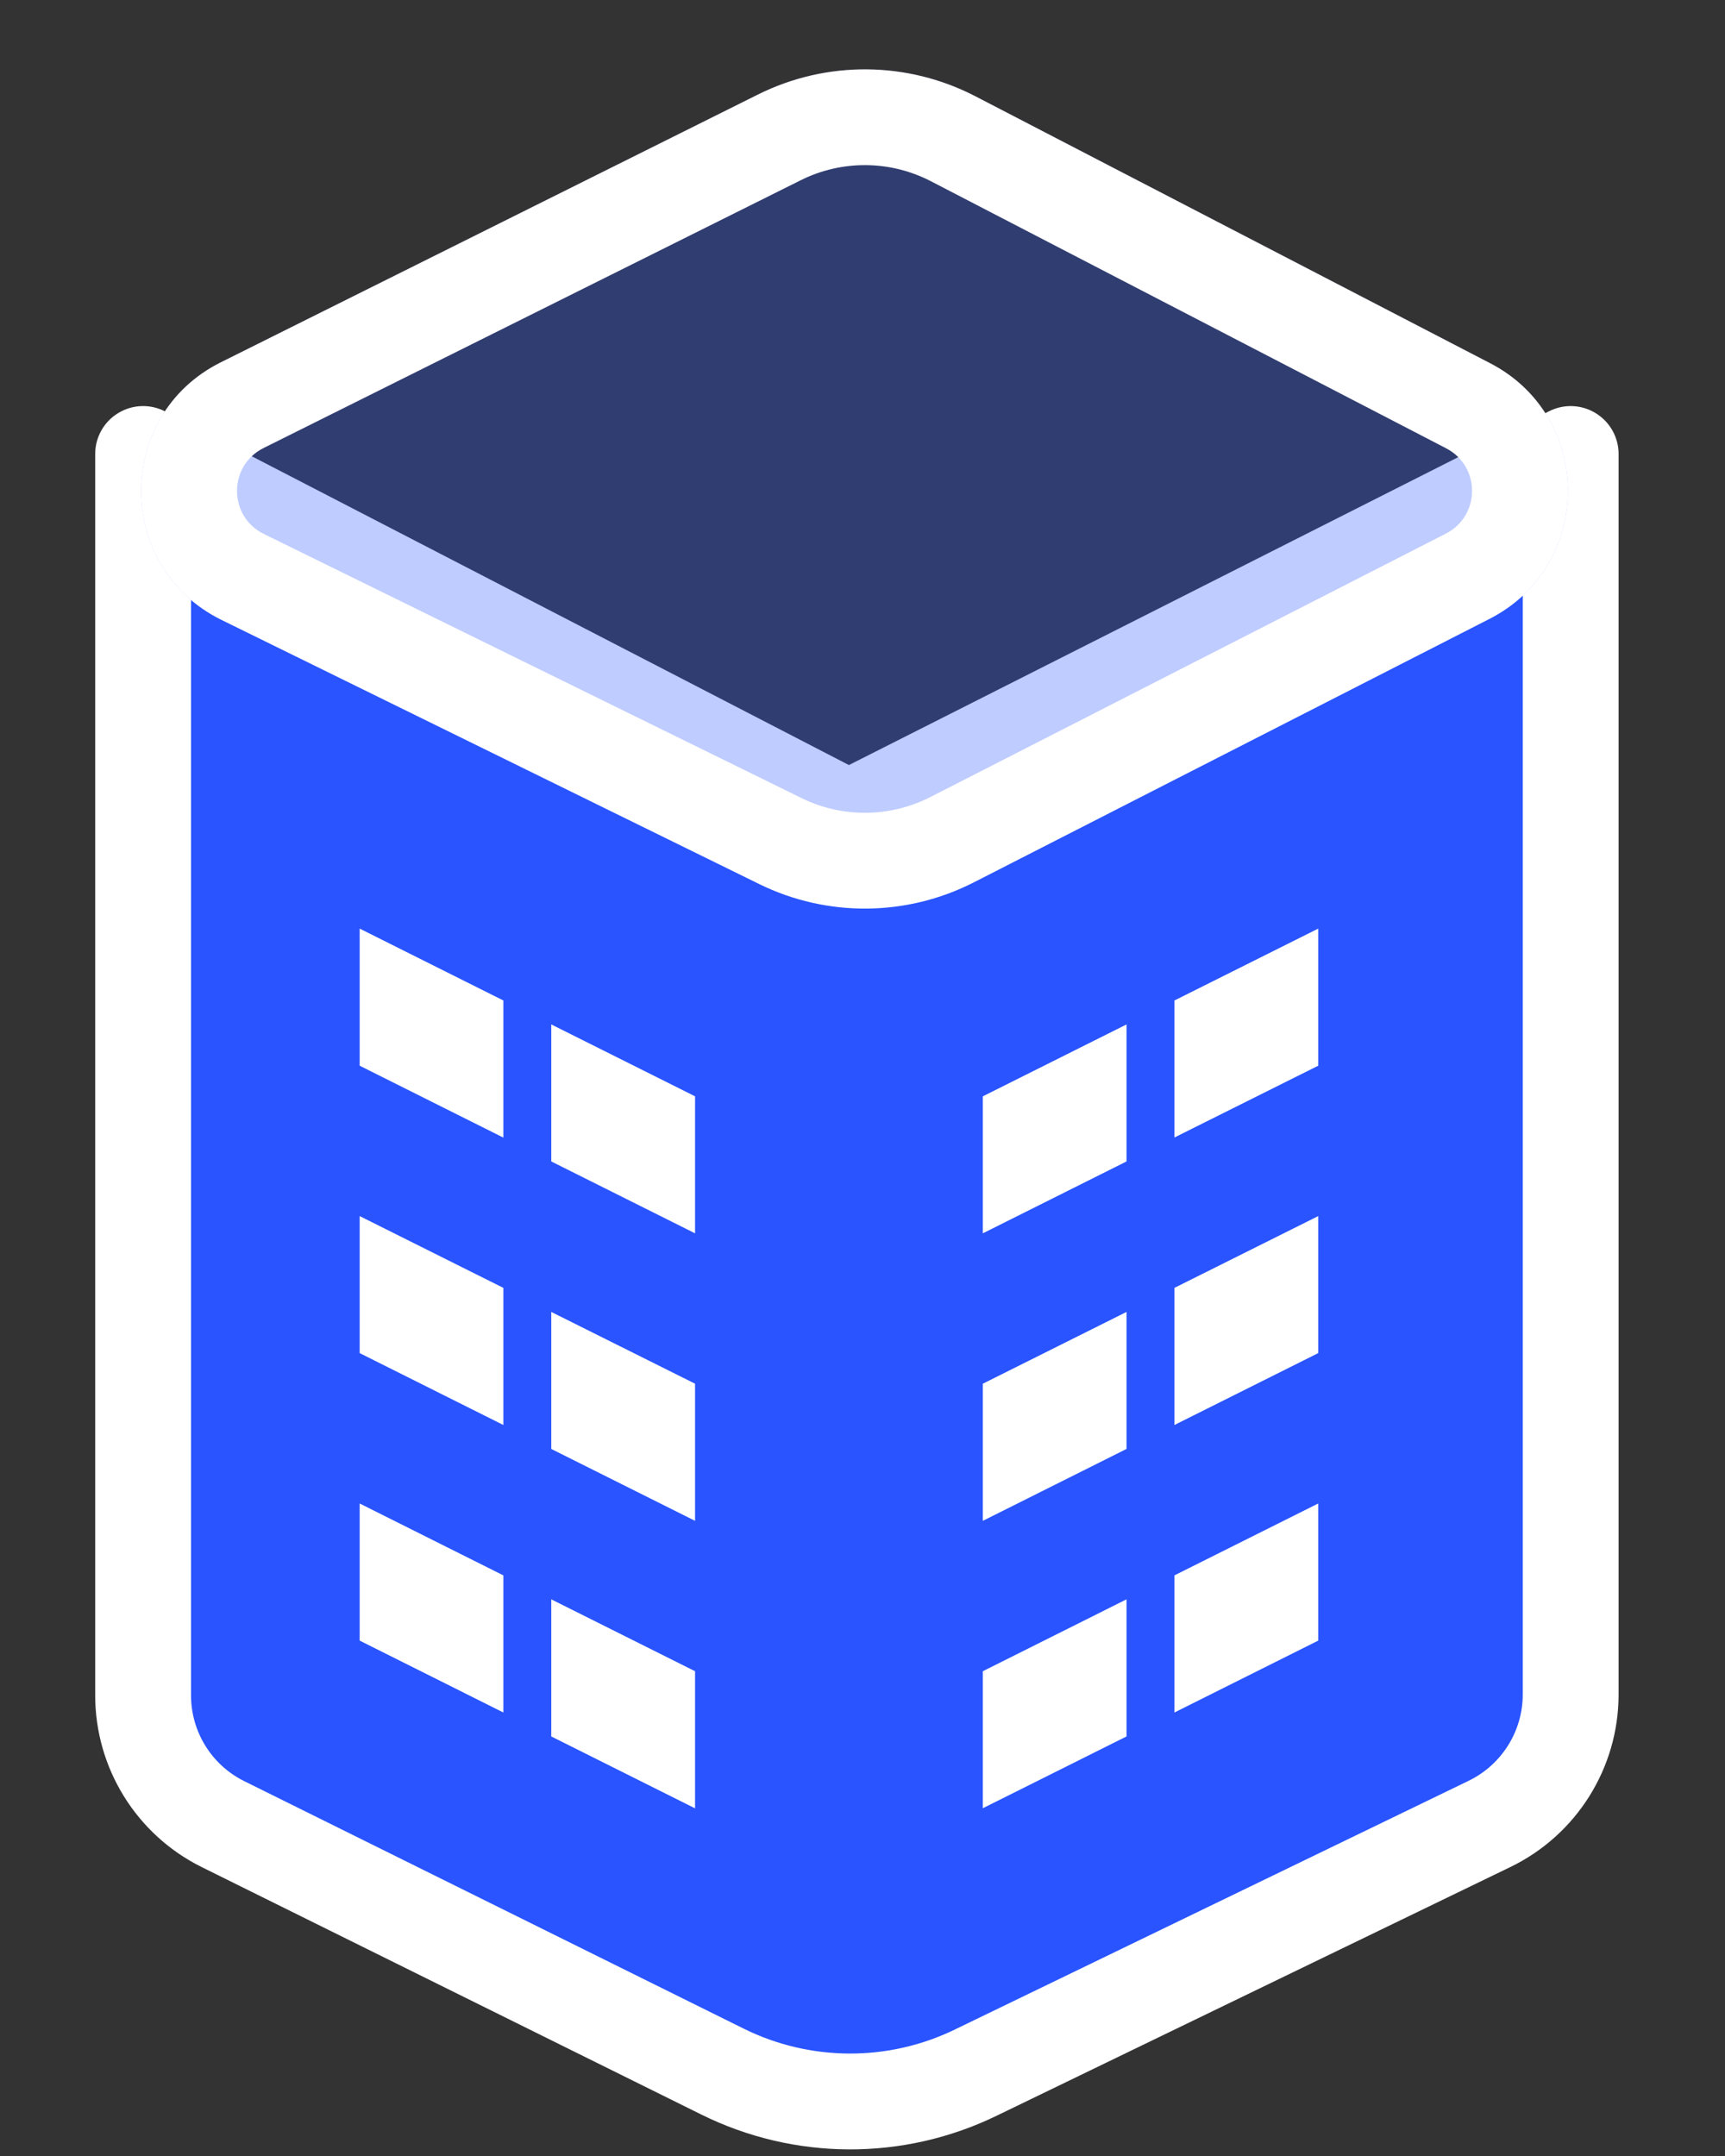 <svg width="16" height="20" viewBox="0 0 16 20" fill="none" xmlns="http://www.w3.org/2000/svg">
<rect x="0" y="0" width="16" height="20" fill="#333333" stroke="none"/>
<path d="M7.873 7.596L1.329 4.211L1.328 11.034V12.257L1.329 15.727C1.329 16.234 1.616 16.697 2.07 16.922L6.703 19.217C7.441 19.583 8.307 19.587 9.049 19.228L13.818 16.919C14.278 16.696 14.57 16.23 14.57 15.719V12.257V10.444V4.211L7.873 7.596Z" fill="#2954FF"/>
<path fill-rule="evenodd" clip-rule="evenodd" d="M14.801 3.833C14.933 3.914 15.013 4.057 15.013 4.211V15.719C15.013 16.4 14.623 17.022 14.01 17.319L9.241 19.628C8.376 20.047 7.366 20.042 6.504 19.615L1.871 17.32C1.266 17.02 0.883 16.403 0.883 15.727L0.883 4.211C0.883 4.056 0.964 3.912 1.096 3.832C1.229 3.751 1.394 3.745 1.532 3.817L7.874 7.097L14.368 3.815C14.506 3.745 14.67 3.752 14.801 3.833ZM14.124 4.934L8.072 7.993C7.945 8.057 7.794 8.057 7.668 7.991L1.772 4.942L1.772 15.727C1.772 16.065 1.963 16.373 2.266 16.523L6.899 18.819C7.514 19.123 8.236 19.127 8.854 18.828L13.623 16.519C13.929 16.37 14.124 16.059 14.124 15.719V4.934Z" fill="white"/>
<path fill-rule="evenodd" clip-rule="evenodd" d="M3.336 13.947L4.669 14.614V15.886L3.336 15.219V13.947Z" fill="white"/>
<path fill-rule="evenodd" clip-rule="evenodd" d="M5.113 14.836L6.447 15.503V16.775L5.113 16.108V14.836Z" fill="white"/>
<path fill-rule="evenodd" clip-rule="evenodd" d="M3.336 11.281L4.669 11.947V13.219L3.336 12.552V11.281Z" fill="white"/>
<path fill-rule="evenodd" clip-rule="evenodd" d="M5.113 12.17L6.447 12.836V14.108L5.113 13.441V12.17Z" fill="white"/>
<path fill-rule="evenodd" clip-rule="evenodd" d="M3.336 8.614L4.669 9.281V10.553L3.336 9.886V8.614Z" fill="white"/>
<path fill-rule="evenodd" clip-rule="evenodd" d="M5.113 9.503L6.447 10.17V11.441L5.113 10.774V9.503Z" fill="white"/>
<path fill-rule="evenodd" clip-rule="evenodd" d="M12.227 13.947L10.893 14.614V15.886L12.227 15.219V13.947Z" fill="white"/>
<path fill-rule="evenodd" clip-rule="evenodd" d="M10.449 14.836L9.116 15.503V16.774L10.449 16.108V14.836Z" fill="white"/>
<path fill-rule="evenodd" clip-rule="evenodd" d="M12.227 11.281L10.893 11.947V13.219L12.227 12.552V11.281Z" fill="white"/>
<path fill-rule="evenodd" clip-rule="evenodd" d="M10.449 12.17L9.116 12.836V14.108L10.449 13.441V12.17Z" fill="white"/>
<path fill-rule="evenodd" clip-rule="evenodd" d="M12.227 8.614L10.893 9.281V10.552L12.227 9.886V8.614Z" fill="white"/>
<path fill-rule="evenodd" clip-rule="evenodd" d="M10.449 9.503L9.116 10.17V11.441L10.449 10.774V9.503Z" fill="white"/>
<path d="M7.03 0.877C7.666 0.56 8.414 0.566 9.045 0.892L13.823 3.37C14.786 3.87 14.781 5.248 13.816 5.741L9.033 8.185C8.409 8.504 7.671 8.51 7.042 8.201L2.055 5.751C1.064 5.264 1.06 3.853 2.048 3.361L7.03 0.877Z" fill="#2954FF" fill-opacity="0.3"/>
<path fill-rule="evenodd" clip-rule="evenodd" d="M13.414 4.159L8.636 1.682C8.257 1.485 7.808 1.482 7.427 1.672L2.445 4.156C2.115 4.32 2.117 4.791 2.447 4.953L7.434 7.403C7.811 7.589 8.254 7.585 8.629 7.394L13.411 4.95C13.733 4.785 13.735 4.326 13.414 4.159ZM9.045 0.892C8.414 0.566 7.666 0.56 7.03 0.877L2.048 3.361C1.06 3.853 1.064 5.264 2.055 5.751L7.042 8.201C7.671 8.51 8.409 8.504 9.033 8.185L13.816 5.741C14.781 5.248 14.786 3.87 13.823 3.37L9.045 0.892Z" fill="white"/>
</svg>
